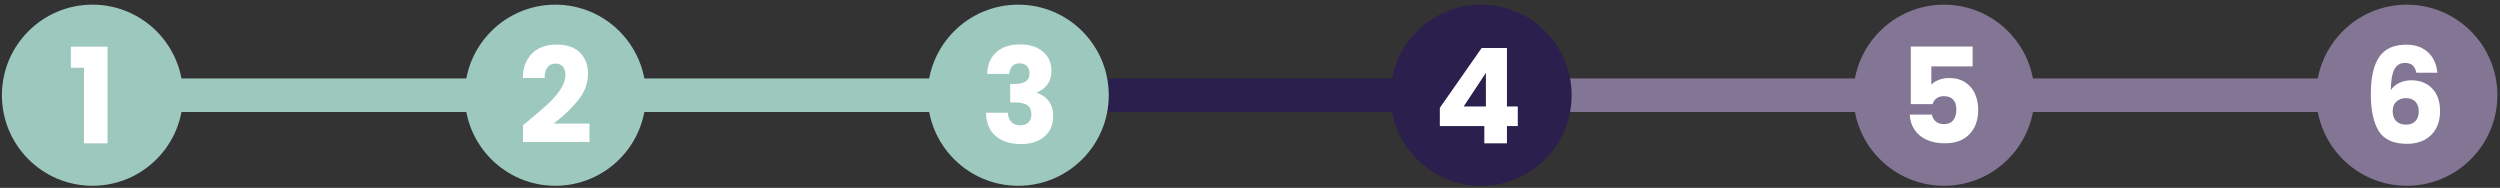 <?xml version="1.0" encoding="UTF-8"?>
<svg id="a" data-name="Layer 1" xmlns="http://www.w3.org/2000/svg" width="997.548" height="74.969" viewBox="0 0 997.548 74.969">
  <rect x="0" y="0" width="997.548" height="74.969" fill="#333333" stroke="none"/>
  <rect x="36.897" y="31.304" width="184.693" height="13.384" fill="#9dc8be"/>
  <rect x="221.59" y="31.304" width="184.693" height="13.384" fill="#9dc8be"/>
  <rect x="414.313" y="31.304" width="184.693" height="13.384" fill="#2a1f4d"/>
  <rect x="599.006" y="31.304" width="184.693" height="13.384" fill="#837594"/>
  <rect x="775.669" y="31.304" width="184.693" height="13.384" fill="#837594"/>
  <circle cx="36.897" cy="37.995" r="36.136" fill="#9dc8be"/>
  <circle cx="221.59" cy="37.995" r="36.136" fill="#9dc8be"/>
  <circle cx="406.283" cy="37.995" r="36.136" fill="#9dc8be"/>
  <circle cx="590.976" cy="37.995" r="36.136" fill="#2a1f4d"/>
  <circle cx="775.669" cy="37.995" r="36.136" fill="#837594"/>
  <circle cx="960.362" cy="37.995" r="36.136" fill="#837594"/>
  <path d="M28.273,27.016v-8.399h14.633V57.179h-9.403V27.016h-5.229Z" fill="#fff"/>
  <path d="M210.331,48.622c3.451-2.853,6.171-5.194,8.162-7.026,1.989-1.831,3.671-3.75,5.045-5.758,1.373-2.007,2.06-3.962,2.06-5.864,0-1.443-.335-2.57-1.004-3.381-.669-.81-1.673-1.215-3.011-1.215s-2.386,.502-3.143,1.505c-.758,1.004-1.136,2.422-1.136,4.252h-8.716c.07-2.993,.713-5.494,1.928-7.501,1.215-2.007,2.817-3.487,4.807-4.438,1.989-.951,4.199-1.426,6.629-1.426,4.19,0,7.351,1.075,9.482,3.222,2.13,2.149,3.196,4.948,3.196,8.399,0,3.769-1.286,7.264-3.856,10.486-2.571,3.222-5.846,6.365-9.826,9.429h14.263v7.343h-26.519v-6.709c1.197-.951,1.743-1.391,1.638-1.32Z" fill="#fff"/>
  <path d="M397.588,20.783c2.324-2.042,5.476-3.064,9.456-3.064,2.642,0,4.903,.458,6.788,1.374,1.884,.916,3.31,2.166,4.278,3.75,.969,1.584,1.453,3.363,1.453,5.335,0,2.324-.581,4.218-1.743,5.679-1.162,1.461-2.519,2.456-4.067,2.984v.211c2.007,.669,3.592,1.779,4.754,3.328,1.162,1.55,1.743,3.539,1.743,5.969,0,2.184-.502,4.112-1.505,5.784-1.004,1.673-2.466,2.985-4.385,3.936-1.92,.951-4.2,1.426-6.841,1.426-4.227,0-7.599-1.038-10.116-3.117-2.519-2.078-3.848-5.211-3.988-9.403h8.769c.035,1.55,.476,2.773,1.321,3.671,.845,.898,2.077,1.347,3.697,1.347,1.374,0,2.438-.396,3.196-1.189,.757-.792,1.136-1.839,1.136-3.143,0-1.69-.537-2.914-1.611-3.671-1.074-.757-2.791-1.136-5.15-1.136h-1.69v-7.342h1.69c1.796,0,3.249-.308,4.358-.925,1.109-.616,1.664-1.717,1.664-3.301,0-1.268-.353-2.253-1.057-2.958-.705-.704-1.674-1.057-2.905-1.057-1.339,0-2.334,.405-2.985,1.215-.651,.811-1.03,1.814-1.136,3.011h-8.821c.14-3.768,1.373-6.673,3.697-8.716Z" fill="#fff"/>
  <path d="M574.519,50.312v-7.29l16.692-23.877h10.09v23.349h4.331v7.818h-4.331v6.867h-9.033v-6.867h-17.749Zm18.383-21.236l-8.875,13.417h8.875v-13.417Z" fill="#fff"/>
  <path d="M787.12,26.488h-16.481v7.29c.704-.774,1.69-1.408,2.958-1.901,1.268-.493,2.642-.74,4.12-.74,2.642,0,4.834,.599,6.577,1.796,1.743,1.198,3.02,2.747,3.83,4.649,.81,1.902,1.215,3.962,1.215,6.181,0,4.12-1.162,7.387-3.486,9.799-2.324,2.413-5.6,3.619-9.825,3.619-2.818,0-5.266-.484-7.343-1.453-2.079-.968-3.681-2.315-4.808-4.041-1.127-1.725-1.743-3.715-1.849-5.969h8.821c.212,1.092,.722,1.999,1.532,2.72,.81,.722,1.919,1.083,3.328,1.083,1.655,0,2.887-.528,3.697-1.585,.811-1.056,1.216-2.464,1.216-4.226,0-1.725-.423-3.045-1.269-3.961-.845-.916-2.078-1.374-3.697-1.374-1.198,0-2.185,.291-2.958,.872-.775,.581-1.286,1.347-1.532,2.298h-8.716V18.564h24.669v7.924Z" fill="#fff"/>
  <path d="M962.697,26.091c-.705-.651-1.708-.977-3.011-.977-2.008,0-3.452,.872-4.332,2.615-.881,1.743-1.339,4.5-1.373,8.267,.774-1.232,1.893-2.2,3.354-2.905,1.461-.704,3.072-1.057,4.833-1.057,3.451,0,6.225,1.092,8.32,3.275,2.095,2.184,3.143,5.229,3.143,9.139,0,2.571-.52,4.825-1.558,6.762-1.039,1.937-2.554,3.452-4.543,4.543-1.99,1.092-4.341,1.638-7.053,1.638-5.424,0-9.191-1.699-11.305-5.098-2.112-3.398-3.169-8.285-3.169-14.659,0-6.69,1.117-11.666,3.354-14.923,2.235-3.257,5.818-4.886,10.75-4.886,2.641,0,4.868,.52,6.682,1.559,1.813,1.039,3.188,2.403,4.121,4.094,.933,1.69,1.487,3.54,1.664,5.547h-8.399c-.282-1.303-.775-2.28-1.479-2.932Zm-6.471,14.421c-1.004,.898-1.506,2.175-1.506,3.83,0,1.69,.467,3.011,1.4,3.962,.933,.951,2.262,1.426,3.988,1.426,1.549,0,2.773-.466,3.671-1.4,.898-.933,1.347-2.209,1.347-3.83,0-1.655-.44-2.958-1.32-3.909-.881-.951-2.148-1.427-3.804-1.427-1.514,0-2.772,.449-3.776,1.347Z" fill="#fff"/>
</svg>